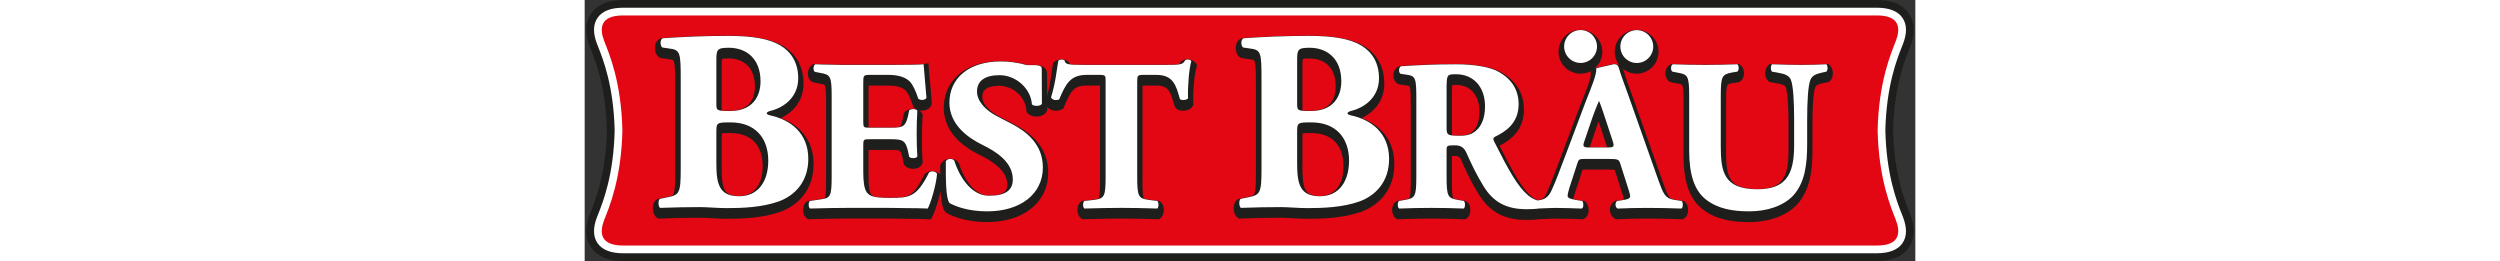 <svg viewBox="156.25 128.38 1219.72 239.24" xmlns="http://www.w3.org/2000/svg" width="2500" height="261"><rect x="156.25" y="128.38" width="1219.72" height="239.24" fill="#333333" stroke="none"/><path d="M191.52 367.62c-13.85 0-23.72-4.17-29.35-12.4-5.52-8.07-5.91-18.35-1.16-30.56.27-.7.57-1.45.89-2.26 4.5-11.37 13.83-34.94 14.74-74.4-.91-39.45-10.24-63.02-14.73-74.35-.33-.83-.63-1.6-.91-2.3-4.75-12.21-4.36-22.5 1.16-30.57 5.63-8.23 15.51-12.4 29.35-12.4H1340.7c13.85 0 23.72 4.17 29.35 12.4 5.52 8.07 5.91 18.35 1.16 30.56-.25.64-.53 1.34-.82 2.09l-.08.21c-4.48 11.33-13.81 34.89-14.73 74.31v.06c.92 39.45 10.24 63.01 14.73 74.34.33.83.63 1.6.91 2.31 4.75 12.21 4.36 22.49-1.16 30.56-5.63 8.23-15.51 12.4-29.35 12.4z" fill="#1e1e1c"/><path d="M191.52 360.53c-11.37 0-19.28-3.13-23.5-9.32-4.12-6.02-4.25-14.09-.4-23.99.27-.69.57-1.45.89-2.26 4.65-11.74 14.31-36.15 15.23-76.97-.92-40.81-10.58-65.23-15.23-76.96-.32-.81-.62-1.57-.89-2.26-3.85-9.9-3.71-17.97.4-23.99 4.23-6.18 12.14-9.32 23.5-9.32h1149.19c11.37 0 19.28 3.13 23.5 9.32 4.12 6.02 4.25 14.09.4 23.99-.27.69-.57 1.45-.89 2.26-4.63 11.71-14.27 36.06-15.22 76.75v.24c.92 40.8 10.58 65.21 15.22 76.94.32.81.62 1.57.89 2.26 3.85 9.9 3.71 17.97-.4 23.99-4.23 6.18-12.14 9.32-23.5 9.32z" fill="#fff"/><path d="M1341.42 247.61c1.05-44.75 12.35-70.52 16.59-81.42 4.45-11.43 4.29-23.66-17.3-23.66H191.53c-21.59 0-21.75 12.22-17.3 23.66 4.25 10.92 15.6 36.79 16.6 81.74v.04c-.99 45-12.35 70.88-16.6 81.81-4.45 11.43-4.29 23.66 17.3 23.66h1149.19c21.59 0 21.75-12.22 17.3-23.66-4.25-10.93-15.6-36.79-16.6-81.76z" fill="#e30613"/><path d="M366.09 278.21c-.12-12.12-4.13-22.28-11.91-30.2-4.76-4.85-10.94-8.73-18.09-11.39 8.22-3.97 20.76-13.09 20.76-31.74 0-15.05-6.48-26.93-18.75-34.34-11.1-6.56-26.79-9.48-50.88-9.48s-42.8 1.06-59.27 2.14c-3.47.23-6.15 2.71-6.99 6.48-.9 4.03.33 9.39 3.95 11.4l.48.27.32.18.36.05.54.08 6.39.95h.03l.07.01c4.31.51 4.48 1 4.86 2.06 1.1 3.07 1.18 10.18 1.18 20.68v83.56c0 8.95-.25 15-1.51 17.48-.49.97-1.17 1.63-6.55 2.7l-6.9 1.43-.23.05-.15.03-.15.05-.22.08c-1.42.53-3.89 2.08-4.52 6.51-.52 3.59.3 8.22 3.28 10.45l.85.63.56.42.71-.02 1.06-.04c13.74-.48 25.34-.71 36.51-.71 3.04 0 6.27.18 10.01.39l1.31.07h.06c4.24.24 8.62.48 13 .48 14.43 0 33.02-.7 48.75-6.2 8.93-3.12 16.48-8.42 21.83-15.33 6.24-8.05 9.34-17.88 9.21-29.21zm-84.27-49.89v-39.06c0-2.17 0-5.71.37-6.81.46-.18 1.86-.5 5.99-.5 7.07 0 13.01 2.16 17.19 6.24 4.53 4.43 6.93 11.18 6.93 19.53 0 4.5-.88 10.87-5.08 15.63-3.86 4.37-9.87 6.59-17.85 6.59-1.66 0-5.57 0-7.53-.21-.01-.53-.01-1.11-.01-1.41zm0 26.75c0-1.15 0-3.29.1-4.46 1.66-.25 5.49-.25 7.92-.25 9.59 0 17.04 2.76 22.15 8.21 4.84 5.17 7.41 12.71 7.41 21.82s-2.03 15.76-5.86 20.55c-3.78 4.72-9.13 7.12-15.89 7.12s-10.81-1.66-12.97-5.54c-2.51-4.51-2.86-12.05-2.86-19.52zM886.54 248.02c-4.76-4.85-10.94-8.73-18.09-11.39 8.22-3.97 20.76-13.09 20.76-31.74 0-15.05-6.48-26.92-18.75-34.34-11.1-6.56-26.79-9.48-50.88-9.48s-42.8 1.06-59.27 2.14c-3.47.23-6.15 2.71-6.99 6.48-.9 4.03.33 9.39 3.95 11.4l.48.27.32.18.36.05.54.08 6.39.95h.03l.07.01c4.31.51 4.48 1 4.86 2.06 1.1 3.07 1.18 10.18 1.18 20.68v83.56c0 8.95-.25 15-1.51 17.48-.49.97-1.17 1.63-6.55 2.7l-6.9 1.43-.23.05-.15.03-.15.05-.22.08c-1.42.53-3.89 2.08-4.52 6.51-.52 3.59.3 8.22 3.28 10.45l.85.63.56.42.71-.02 1.06-.04c13.74-.48 25.34-.71 36.51-.71 3.04 0 6.27.18 10.01.39l1.31.07c4.27.24 8.68.48 13.06.48 14.44 0 33.02-.7 48.75-6.2 8.93-3.12 16.48-8.42 21.83-15.33 6.24-8.05 9.34-17.88 9.21-29.21-.12-12.12-4.13-22.28-11.91-30.2zm-46.96-24.66c-3.86 4.37-9.87 6.59-17.85 6.59-1.66 0-5.57 0-7.53-.21-.01-.53-.01-1.11-.01-1.41v-39.06c0-2.17 0-5.71.37-6.81.46-.18 1.86-.5 5.99-.5 7.07 0 13.01 2.16 17.19 6.24 4.53 4.43 6.93 11.18 6.93 19.53 0 4.5-.88 10.87-5.08 15.63zm-25.4 31.71c0-1.15 0-3.29.1-4.46 1.66-.25 5.49-.25 7.92-.25 9.59 0 17.04 2.76 22.15 8.21 4.84 5.17 7.41 12.71 7.41 21.82s-2.03 15.76-5.86 20.55c-3.78 4.72-9.13 7.12-15.89 7.12s-10.81-1.66-12.97-5.54c-2.51-4.51-2.86-12.05-2.86-19.52z" fill="#1e1e1c"/><path d="M716.33 186.31c-1.41-2.07-4.43-3.58-7.17-3.58-2.14 0-3.48.44-4.84 1.11l-.99.48-.66.32-.29.67-.44 1.01c-.23.52-.31.7-1.63.93-2.05.36-6.12.44-12.02.44h-75.34c-8.01 0-11.05-.28-12.19-.51 0-.03-.02-.06-.03-.09l-.29-.96-.19-.64-.54-.4-.81-.59c-1.59-1.17-3.54-1.77-5.8-1.77-2.02 0-4.07.7-5.8 1.96l-.96.71-.64.47-.14.78-.21 1.17c-.39 2.11-.74 4.55-1.12 7.13-.89 6.03-1.97 13.3-4.04 21.17-.02-4.55-.05-8.86-.08-12.46-.03-3.62-.05-6.42-.05-7.83 0-3.43-2.05-5.97-5.78-7.14-2.67-.84-5.64-.84-7.24-.84-.78 0-1.56.01-2.3.03-.63.01-1.2.02-1.73.02-.77 0-1.13-.03-1.26-.04-9.44-2.76-18.45-3.34-24.35-3.34-15.4 0-28.44 4.04-37.69 11.69-9.35 7.73-14.29 18.53-14.29 31.23.18 17.91 11.41 32.44 33.38 43.21 22.18 10.87 24.74 20.66 24.74 27.08 0 3.21 0 9.9-16.87 9.9-5.97 0-11.59-3.08-16.72-9.15-4.3-5.09-7.97-12.05-10.34-19.6l-.15-.48-.1-.32-.2-.27-.3-.41c-1.64-2.21-4.46-3.52-7.55-3.52-3.68 0-6.95 1.8-8.54 4.69l-.37.67-.25.45v8.55c-1.94-2.01-4.89-2.95-7.4-2.95-3 0-5.61 1.2-7.17 3.3l-.16.21-.11.14-.08.16-.12.24c-5.07 10.22-8.95 15.39-13.36 17.84-4.37 2.42-9.71 2.42-17.8 2.42-14.93 0-16.27-1.81-17.24-3.13-1.5-2.08-2.27-7.44-2.27-15.9v-23.63-1.15h21.07c3.98 0 6.51.17 7.67 1.06 1.03.78 1.58 2.52 2.43 6.13l1 4.89.14.7.1.47.3.37.45.56c1.58 1.99 4.34 3.14 7.56 3.14 3.73 0 6.79-1.49 8.21-3.98l.44-.78.29-.52-.04-.59-.06-.89c-.4-6.22-.6-13.19-.6-20.73s.2-14.51.6-20.73l.06-.89.04-.59-.29-.52-.44-.78c-.63-1.11-1.57-2.01-2.75-2.67.89.22 1.83.33 2.79.33 4.1 0 7.5-2.03 8.66-5.18l.23-.62.15-.41-.03-.44-.05-.65c-.61-8-1.36-16.34-1.91-22.43-.36-3.96-.64-7.07-.72-8.28l-.21-3.26-.14-2.18-2.16.33-3.23.49c-1.72.26-10.72.54-26.39.54h-42.93c-4.73 0-9.62 0-14.38-.19h-.2c-4.74 0-9.62-.2-14.34-.39l-.89-.04-.56-.02-.49.28-.8.45c-2.53 1.49-4.07 4.42-4.15 7.87-.08 3.27 1.23 6.1 3.51 7.59l.49.32.33.21.38.08.57.11 5.06.99h.02l.05.01c4.22.74 4.76 1.19 5.03 1.71 1.1 2.14 1.19 8.56 1.19 14.42v74.06c0 5.92-.09 12.42-1.18 14.52-.17.34-.41.79-4.79 1.37l-9.59 1.4-.61.09-.41.06-.35.21-.53.32c-2.94 1.8-3.51 5.24-3.59 7.12-.05 1.3.02 5.75 3.24 8.12l.83.61.55.41.69-.02 1.03-.03c14.37-.38 24.66-.59 34.7-.59h26.33c8.14 0 17.36 0 25.39.2h.08c9.27 0 17.2.25 21.11.39l1.88.07 1.26.05.59-1.11.88-1.67c2.18-4.11 5.43-13.83 7.43-23.17.46 9.41 1.62 15.97 4.44 19.17l.34.38.23.26.3.17.45.25c4.39 2.46 16.78 8.18 36.87 8.18 16.18 0 30.03-4.17 40.07-12.06 10.44-8.21 15.96-19.7 15.96-33.24 0-18.87-10.22-33.37-31.24-44.34l-13.37-6.95c-7.61-3.88-15.74-10.7-15.74-18.2 0-4.31 1.62-10.03 15.66-10.03 12.49 0 23.8 10.15 24.69 22.16l.08 1.04.05.69.47.51.7.77c2.45 2.67 6.39 2.95 7.97 2.95 4.59 0 8.12-1.88 9.46-5.02l.24-.56.16-.37v-1.02-1.84c1.81 2.2 4.68 3.51 7.94 3.51 1.81 0 3.58-.4 5.12-1.15l1.01-.5.67-.33.29-.69.44-1.04c6.49-15.47 9.58-19.37 20.5-19.37h12.41V295.14c0 6-.09 12.58-1.2 14.75-.22.42-.44.86-4.78 1.53l-9.01.98-.8.09-.53.06-.43.32-.65.48c-2.94 2.16-3.25 5.97-3.25 7.5s.32 5.34 3.25 7.5l.83.61.55.41.69-.02 1.03-.03c14.84-.42 25.1-.59 34.29-.59 8.71 0 18.66.18 32.25.59l1.14.03.76.02.58-.49.88-.74c2.57-2.16 2.85-5.83 2.85-7.3s-.28-5.14-2.85-7.3l-.68-.57-.45-.38-.59-.07-.88-.11-8.03-.98c-4.37-.67-4.59-1.11-4.81-1.54-1.11-2.17-1.2-8.75-1.2-14.75v-87.56-.76H680.18c10.71 0 12.96 4.76 16.64 18.35l.12.44.08.29.16.26.25.39c1.36 2.13 3.94 3.31 7.26 3.31 1.52 0 6.63-.3 8.8-4.13l.42-.74.28-.49-.02-.57-.03-.85c-.39-10.8.96-26.31 2.83-32.54l.41-1.37.27-.91-.53-.79-.8-1.18zm-259.04 41.91c-1.49 0-5.2.28-7.49 2.84l-.54.6-.36.4-.11.53-.16.79-1 4.89c-1.61 6.86-1.65 6.99-10.1 6.99h-21.07v-35.7c0-.85 0-1.88.02-2.73.46-.01 1.01-.02 1.66-.02h16.2c7.7 0 13.03 1.52 16.28 4.66 1.97 2.13 4.51 7.5 6.51 13.71l.25.79.17.52.41.36.62.55c.49.43 1.04.81 1.64 1.13-.91-.22-1.89-.33-2.94-.33zM1164.81 313.51l-.63-.52-.42-.34-.54-.08-.81-.12-7.62-1.18c-4.38-.83-5.39-2.33-9.7-14.42l-27.54-77.82c-1.25-3.48-2.3-6.39-3.21-8.89-2.74-7.55-4.11-11.33-5.28-15.5-.36-1.34-.85-2.49-1.45-3.47 3.49 2.94 7.99 4.72 12.9 4.72 11.06 0 20.06-9 20.06-20.06s-9-20.06-20.06-20.06-20.06 9-20.06 20.06c0 4.74 1.66 9.1 4.42 12.54-1.44-.89-3.19-1.33-5.28-1.33-.78 0-.98.05-5.91 1.2-2.81.66-6.65 1.55-11.39 2.62h-.06c4.17-3.67 6.82-9.03 6.82-15.02 0-11.06-9-20.06-20.06-20.06s-20.06 9-20.06 20.06 9 20.06 20.06 20.06c3.3 0 6.41-.81 9.15-2.23l.27 2.59c.38 3.61-3.62 13.7-7.15 22.59-.79 1.99-1.59 4-2.37 6.01l-18.24 48.5c-1.15 3.01-2.22 5.83-3.22 8.46l-.03.07c-3.7 9.77-6.38 16.82-9.18 22.91l-.02.04-.02.03v.03l-.03.05c-2.37 5.66-4.9 6.46-8.21 6.88-2-.77-3.91-1.87-5.69-3.27-8.63-7.26-16.42-20.88-29.38-46.62 10.76-5.59 22.32-14.54 22.32-33.29 0-14.42-7.03-26.08-20.33-33.72-8.36-4.96-23.74-7.81-42.18-7.81-20.31 0-36.95.91-50.55 1.8l-.49.03-.32.02-.3.12-.45.18c-2.95 1.2-4.86 4.24-4.98 7.93-.12 3.67 1.51 6.78 4.27 8.13l.42.21.28.14.31.05.47.07 5.47.79c3.33.47 3.44.76 3.67 1.39.89 2.44.96 8.27.96 16.89v70.29c0 5.93-.09 12.43-1.2 14.6-.23.46-.47.93-4.99 1.71l-5.5 1-.55.1-.37.07-.32.2-.48.29c-2.94 1.8-3.51 5.24-3.59 7.12-.05 1.3.02 5.75 3.24 8.12l.84.62.56.41.7-.03 1.05-.04c11-.42 19.78-.59 29.38-.59s18.52.18 29.58.59l1.16.04.77.03.59-.5.89-.74c2.77-2.33 2.91-6.36 2.83-7.99-.08-1.79-.6-5.07-3.18-6.88l-.54-.38-.36-.25-.43-.08-.65-.12-5.47-.99c-4.55-.79-4.79-1.26-5.02-1.72-1.11-2.17-1.2-8.68-1.2-14.6v-23.76c.97-.03 2.02-.03 2.49-.03 3.51 0 4.72.79 6.18 4.01 4.25 9.59 9.14 20.04 16.09 31.33 10.01 16.07 23.44 23.23 43.55 23.23 4.81 0 8.83-.23 11.98-.68 2.36-.07 4.4-.16 6.37-.25 2.83-.13 5.49-.26 8.55-.26 2.64.06 5.3.1 7.89.15 5.56.09 10.81.17 15.56.44l.78.04.52.03.47-.23.7-.35c2.06-1.01 3.48-2.98 4-5.55.56-2.77.04-6.82-2.03-9.18l-.71-.81-.47-.54-.71-.12-1.06-.17-6.08-.99a32.12 32.12 0 0 1-2.85-.62c.17-.78.45-1.88.94-3.48l7.47-22.97c.06-.19.12-.35.16-.5.4-.01.97-.02 1.76-.02h22.68c1.08 0 3.71 0 4.99.2l5.43 16.97c1.82 5.51 2.73 8.56 3.19 10.25-.25.06-.54.11-.87.17l-6.42.98-.71.11-.47.07-.39.28-.58.41c-2.44 1.74-3.77 4.72-3.56 7.97.21 3.22 1.93 6.08 4.51 7.46l.72.39.48.26.55-.02.82-.03c9.84-.42 17.7-.59 27.13-.59 10.81 0 21.52.2 30.98.59l.96.04.64.03.54-.35.8-.53c2.09-1.36 3.32-3.81 3.49-6.9.07-1.3.07-5.72-2.86-8.11zm-71.36-50.17h-15.95l4.84-14.24c1.06-3.18 2.19-6.41 3.31-9.46.56 1.68 1.14 3.44 1.74 5.24l1.06 3.2 5 15.27zm-117.04-32.72c0 10.08-3.15 15.28-5.79 17.87-2.67 2.62-5.47 4.13-11.89 4.13-3.76 0-6.27-.09-7.5-.28-.03-.45-.06-1.16-.06-2.27v-38.61c.07-1.65.17-3.91.32-5.15.63-.05 1.67-.08 3.38-.08 6.43 0 11.83 2.25 15.63 6.51 3.86 4.33 5.9 10.51 5.9 17.87zM1297.79 188.53l-.94-.92-.63-.61-.88.05-1.31.07c-7.68.4-15.02.59-22.42.59s-15.21-.17-26.96-.59l-1.29-.05-.86-.03-.61.6-.92.9c-2.32 2.27-2.57 5.71-2.57 7.08 0 2.77.91 5.19 2.57 6.81l.66.64.44.43.6.11.91.16 5.47.99c5.32.97 7.36 1.83 8.06 3.44 1.26 2.93 2.62 13.49 2.62 34.33v24.02c0 26.26-7.27 35.12-28.82 35.12-12.55 0-20.19-2.78-24.05-8.76-3.63-5.63-4.36-14.03-4.36-25.76v-45.86c0-6 .09-12.6 1.22-14.84.31-.62.8-1.06 5-1.89l4.78-.78.71-.12.47-.08.39-.29.58-.43c2.07-1.52 3.25-4.22 3.25-7.4s-1.19-5.88-3.25-7.4l-.85-.62-.57-.42-.7.03-1.05.04c-9.61.39-19.49.59-29.36.59s-19.89-.2-29.36-.59l-.82-.03-.54-.02-.48.26-.72.39c-2.48 1.33-4.03 3.92-4.26 7.11-.19 2.61.57 6.11 3.25 8.08l.54.4.36.27.44.09.66.13 5.06.99h.02l.05.01c4.53.79 4.76 1.25 5.01 1.73 1.12 2.21 1.21 8.79 1.21 14.79v49.64c0 23.95 5.35 39.44 16.84 48.76 10.59 8.46 23.93 12.24 43.25 12.24 18.17 0 34.1-5.77 43.71-15.84h.01l.03-.05c12.57-13.67 14.3-32.71 14.3-51.25v-22.24c0-20.84 1.36-31.41 2.63-34.35.76-1.74 2.29-2.49 7.45-3.66l3.61-.79.84-.18.56-.12.41-.4.62-.61c1.66-1.62 2.57-4.04 2.57-6.81 0-1.37-.25-4.81-2.57-7.08z" fill="#1e1e1c"/><g fill="#fff"><path d="M326.43 234.17c-2.13-.47-3.31-1.18-3.31-1.89 0-1.18 2.37-2.13 4.73-2.6 7.34-1.89 24.14-9.71 24.14-29.59 0-13.97-6.15-23.91-16.33-30.06-10.42-6.15-25.56-8.76-48.29-8.76s-40.95.95-58.94 2.13c-3.55.24-3.08 7.34-.95 8.52l6.39.95c9.94 1.18 10.42 3.79 10.42 27.7v83.56c0 21.3-1.42 22.96-12.07 25.09l-6.86 1.42c-1.89.71-1.89 6.86 0 8.28 13.49-.47 25.09-.71 36.69-.71 3.55 0 7.34.24 11.6.47 4.26.24 8.52.47 12.78.47 14.44 0 32.19-.71 47.11-5.92 14.91-5.21 27.93-17.99 27.69-39.77-.24-22.96-16.1-35.27-34.8-39.29zm-49.47-49.71c0-10.42.24-12.31 11.36-12.31 16.33 0 29.12 10.18 29.12 30.77 0 14.2-7.57 27.22-27.93 27.22-12.31 0-12.55-.47-12.55-6.63v-39.06zm20.83 123.8c-18.46 0-20.83-11.6-20.83-30.06v-27.93c0-9.47 0-9.71 13.02-9.71 22.72 0 34.56 14.44 34.56 35.03 0 19.17-9.23 32.67-26.75 32.67zM858.79 234.17c-2.13-.47-3.31-1.18-3.31-1.89 0-1.18 2.37-2.13 4.73-2.6 7.34-1.89 24.14-9.71 24.14-29.59 0-13.97-6.16-23.91-16.33-30.06-10.42-6.15-25.56-8.76-48.29-8.76s-40.95.95-58.94 2.13c-3.55.24-3.08 7.34-.95 8.52l6.39.95c9.94 1.18 10.42 3.79 10.42 27.7v83.56c0 21.3-1.42 22.96-12.07 25.09l-6.86 1.42c-1.89.71-1.89 6.86 0 8.28 13.49-.47 25.09-.71 36.69-.71 3.55 0 7.34.24 11.6.47 4.26.24 8.52.47 12.78.47 14.44 0 32.19-.71 47.11-5.92 14.91-5.21 27.93-17.99 27.7-39.77-.24-22.96-16.1-35.27-34.8-39.29zm-49.47-49.71c0-10.42.24-12.31 11.36-12.31 16.33 0 29.12 10.18 29.12 30.77 0 14.2-7.58 27.22-27.93 27.22-12.31 0-12.55-.47-12.55-6.63v-39.06zm20.83 123.8c-18.46 0-20.83-11.6-20.83-30.06v-27.93c0-9.47 0-9.71 13.02-9.71 22.72 0 34.56 14.44 34.56 35.03 0 19.17-9.23 32.67-26.75 32.67zM471.76 286.77c-11.14 22.44-18.02 23.03-35.64 23.03-14.78 0-18.63-1.59-21.26-5.16-2.43-3.38-3.24-9.73-3.24-18.86v-23.63c0-5.96.2-6.16 5.67-6.16h20.4c10.53 0 12.76 1.59 14.99 11.12l1.01 4.96c1.42 1.79 6.48 1.59 7.49-.2-.4-6.35-.61-13.5-.61-21.05s.2-14.69.61-21.05c-1.01-1.79-6.08-1.79-7.49-.2l-1.01 4.96c-2.23 9.53-4.46 10.92-14.99 10.92h-20.4c-5.47 0-5.67-.4-5.67-5.96v-34.75c0-7.35 0-7.74 6.68-7.74h16.2c9.92 0 16 2.38 19.85 6.16 2.63 2.78 5.47 8.74 7.7 15.69 2.02 1.79 6.68 1.39 7.49-.79-1.01-13.3-2.43-27.6-2.63-30.77-2.63.4-14.18.6-27.14.6h-42.93c-4.86 0-9.72 0-14.58-.2-4.86 0-9.72-.2-14.58-.4-2.03 1.19-2.23 5.76-.41 6.95l5.06.99c9.11 1.59 10.33 2.98 10.33 21.05v74.06c0 18.27-1.22 19.66-10.33 20.85l-9.52 1.39c-1.62.99-1.62 5.76 0 6.95 15.19-.4 25.11-.6 34.83-.6h26.33c8.3 0 17.42 0 25.52.2 8.3 0 16 .2 21.26.4 2.83-5.36 7.7-21.44 8.51-31.77-.81-2.38-5.87-3.18-7.49-.99zM547.69 241.9l-13.37-6.95c-10.13-5.16-18.43-13.5-18.43-22.63 0-9.93 7.29-15.03 20.66-15.03 14.58 0 28.56 11.71 29.68 26.79 1.82 1.99 8.13 1.74 9.14-.64 0-13.3-.16-28.4-.16-32.41 0-4.49-11.93-2.34-14.56-3.14-8.1-2.38-16.4-3.18-23.09-3.18-29.36 0-46.98 15.49-46.98 37.92.2 19.66 16 31.57 30.58 38.72 12.15 5.96 27.54 15.49 27.54 31.57 0 9.93-6.89 14.9-21.87 14.9-17.21 0-27.78-19.34-31.83-32.25-1.62-2.18-6.28-1.99-7.7.6 0 13.5-.37 34.03 3.48 38.4 4.25 2.38 15.8 7.54 34.43 7.54 30.58 0 51.03-15.88 51.03-40.3 0-21.84-16-33.36-28.55-39.91zM709.3 182.93c-1.22 0-1.82.2-2.63.6-1.82 4.17-4.86 4.37-18.23 4.37H613.1c-15.39 0-16-.79-17.01-4.17-.81-.6-1.82-.79-2.84-.79s-2.02.4-2.83.99c-1.42 7.74-2.43 20.05-6.68 33.75 1.21 2.58 5.06 2.98 7.49 1.79 6.08-14.49 10.33-22.44 25.11-22.44h12.56c4.86 0 4.86.99 4.86 5.76v87.56c0 18.46-1.21 19.85-10.33 21.24l-9.11.99c-1.62 1.19-1.62 5.76 0 6.95 14.18-.4 24.71-.6 34.43-.6 9.11 0 19.24.2 32.4.6 1.42-1.19 1.42-5.76 0-6.95l-8.1-.99c-9.11-1.39-10.33-2.78-10.33-21.24v-87.56c0-5.16.61-5.76 5.47-5.76h12.15c15.19 0 18.02 9.33 21.47 22.04 1.01 1.59 6.48 1.19 7.49-.6-.4-11.32 1.01-27.4 3.04-34.15-.4-.6-1.82-1.39-3.04-1.39zM1154.09 311.39c-7.49-1.39-9.32-5.76-13.57-17.67l-27.54-77.83c-5.06-14.1-6.97-18.95-8.59-24.71-.81-2.98-2.03-3.97-4.66-3.97-.41 0-6.49 1.51-16.21 3.7.61 5.76-4.97 18.43-9.83 30.94l-18.23 48.45c-5.47 14.3-8.91 23.83-12.56 31.77-3.24 7.74-7.49 9.33-12.35 9.93l-1.06.12c-2.51-.82-5.38-2.21-8.25-4.48-9.72-8.14-18.02-23.03-31.39-49.64-1.01-2.18-1.01-3.38 1.01-4.37 9.32-4.57 21.47-12.11 21.47-29.78 0-12.71-6.08-22.63-17.82-29.39-7.7-4.57-22.48-7.15-39.69-7.15-19.24 0-35.04.79-50.22 1.79-2.43.99-2.43 5.96-.41 6.95l5.47.79c8.51 1.19 8.91 3.38 8.91 23.23v70.29c0 18.27-1.22 19.66-10.33 21.24l-5.47.99c-1.62.99-1.62 5.76 0 6.95 10.53-.4 19.44-.6 29.57-.6s19.04.2 29.77.6c1.42-1.19 1.42-5.96 0-6.95l-5.47-.99c-9.11-1.59-10.33-2.98-10.33-21.24v-24.42c0-3.97.41-4.37 7.49-4.37 5.06 0 8.3 1.59 10.73 6.95 4.66 10.52 9.32 20.25 15.8 30.77 8.91 14.3 20.66 20.85 39.29 20.85 4.08 0 8.24-.17 11.54-.67 5.96-.16 10-.52 15.39-.52 8.51.2 16.61.2 23.69.6 2.03-.99 1.62-5.56.41-6.95l-6.08-.99c-5.67-.99-7.29-2.18-7.29-3.38 0-1.59.2-3.18 1.42-7.15l7.49-23.03c1.22-3.77 1.82-3.97 6.68-3.97h22.68c7.09 0 8.71.4 9.72 3.57l5.47 17.08c2.43 7.35 3.85 12.11 3.85 13.5 0 1.19-.81 2.58-5.47 3.38l-6.48.99c-2.23 1.59-1.82 5.76.41 6.95 9.32-.4 17.21-.6 27.34-.6s21.47.2 31.19.6c1.82-1.19 1.42-5.96.2-6.95l-7.7-1.19zm-179.83-64.13c-3.85 3.77-8.1 5.56-15.39 5.56-11.95 0-12.56-.6-12.56-7.54v-38.72c.41-9.53.41-10.13 8.71-10.13 15.8 0 26.53 11.52 26.53 29.39 0 11.71-3.85 18.07-7.29 21.44zm120.29 16.28h-17.62c-5.06 0-6.28-.6-4.25-5.96l5.06-14.89c3.04-9.13 6.28-17.47 8.3-21.84 1.82 4.17 4.46 12.31 7.29 20.85l5.26 16.08c1.82 5.16.61 5.76-4.05 5.76zM1294.43 187.3c-7.7.4-15.19.6-22.68.6-8.3 0-16.2-.2-27.14-.6-1.21 1.19-1.62 5.16 0 6.75l5.47.99c5.47.99 9.92 2.18 11.75 6.35 2.23 5.16 3.04 20.25 3.04 36.33v24.02c0 27.2-7.9 40.12-33.82 40.12-30.78 0-33.42-16.29-33.42-39.52v-45.86c0-18.47 1.21-19.85 10.33-21.64l4.86-.79c1.62-1.19 1.62-5.56 0-6.75-9.72.4-19.64.6-29.57.6s-19.85-.2-29.57-.6c-2.23 1.19-2.02 5.56-.4 6.75l5.06.99c9.11 1.59 10.33 2.98 10.33 21.44v49.64c0 21.64 4.46 36.33 14.99 44.87 10.94 8.74 24.71 11.12 40.1 11.12 16.4 0 31.19-4.96 40.1-14.29 11.14-12.11 12.96-29.19 12.96-47.85v-22.24c0-16.08.81-31.17 3.04-36.33 1.82-4.17 5.67-5.36 10.94-6.55l3.65-.79c1.62-1.59 1.21-5.56 0-6.75z"/><circle cx="1069.12" cy="171.01" r="15.06" transform="rotate(-45 1069.123 171.005)"/><circle cx="1120.65" cy="171.01" r="15.06" transform="rotate(-13.28 1120.878 171.012)"/></g></svg>